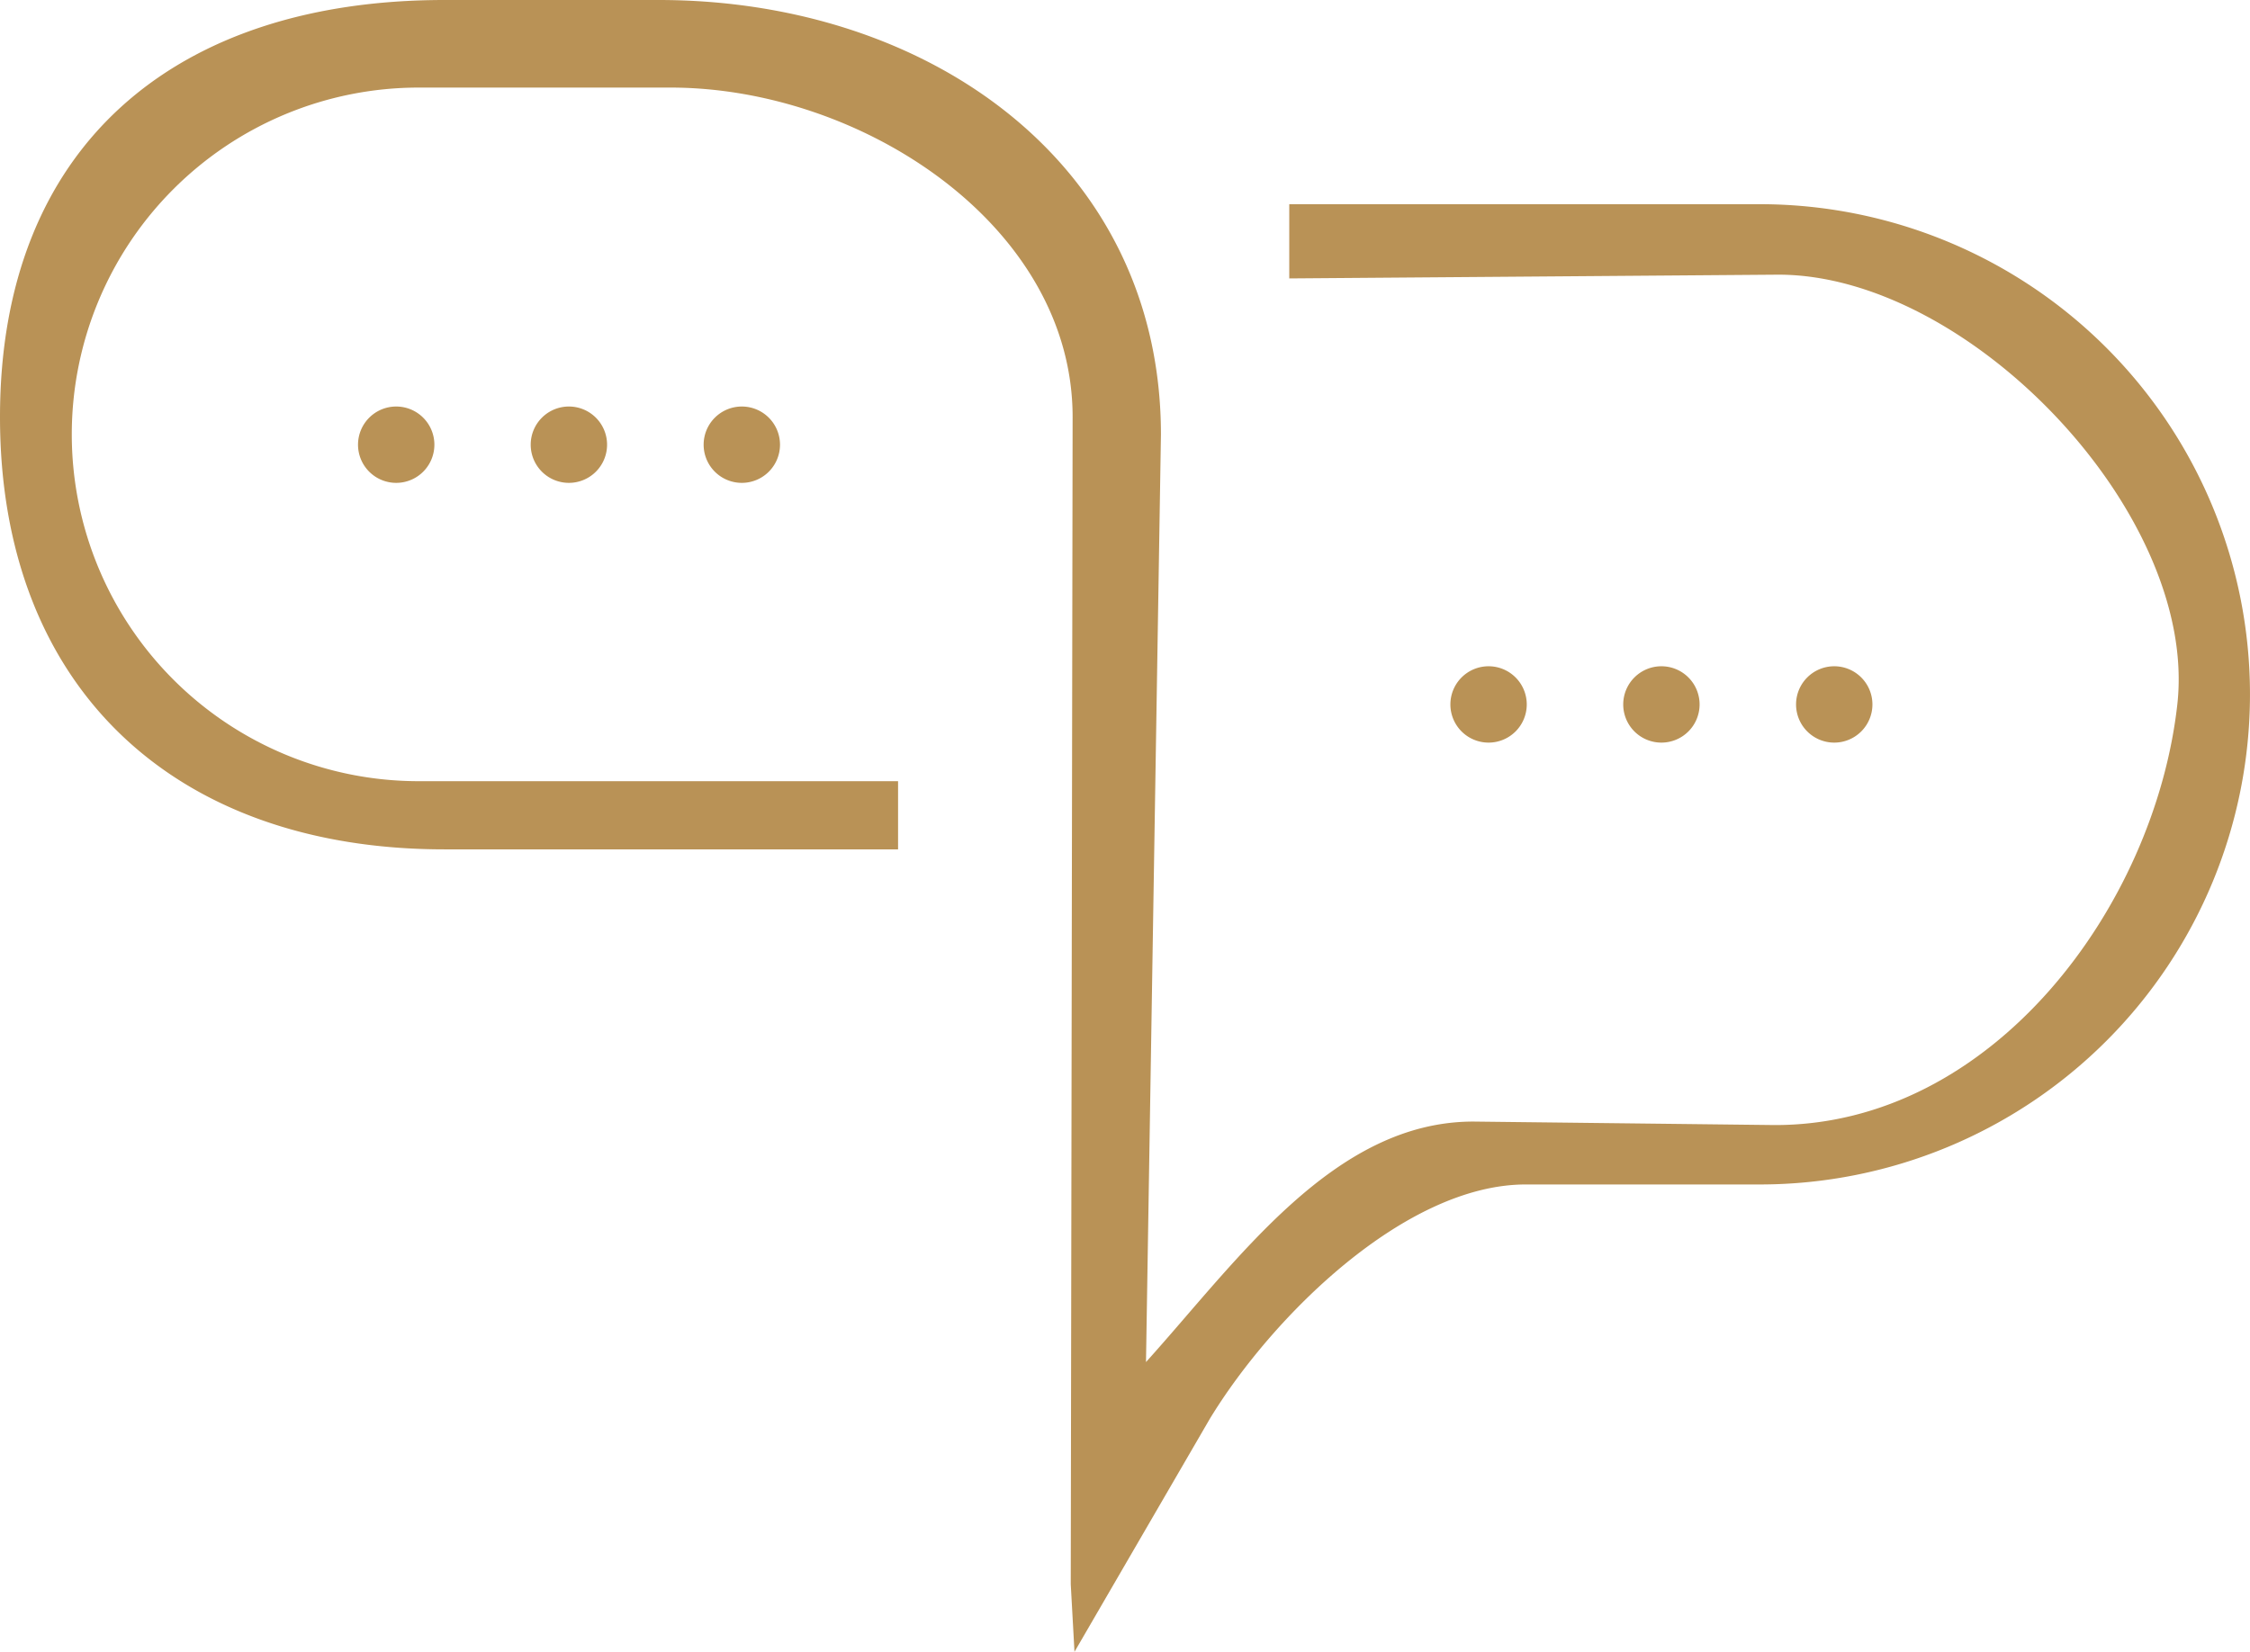 <svg viewBox="0 0 90.334 66.334" height="66.334" width="90.334" xmlns="http://www.w3.org/2000/svg" data-name="Group 764" id="Group_764">
  <path fill="#b99256" d="M43.139,66.334l5.44-9.368c2.512-4.121,7.848-9.4,12.677-9.4H70.65a19.683,19.683,0,1,0,0-39.366H51.762v2.981L71.4,11.03c7.677,0,16.871,9.627,16.016,17.259-.905,8.095-7.4,16.905-16.168,16.891L59.154,45.04c-5.6,0-9.445,5.556-13.144,9.658l.6-37.252C46.607,6.593,37.3,0,26.444,0h-8.6C6.991,0,0,5.892,0,16.746S6.991,34.109,17.846,34.109h18.21V31.371H16.809a13.927,13.927,0,1,1,0-27.854H26.922c7.679,0,16.142,5.551,16.142,13.229l-.075,46.869" data-name="Path 1004" id="Path_1004"></path>
  <path fill="#b99256" transform="translate(23.372 8.672)" d="M48.737,19.617a1.533,1.533,0,1,0,1.533-1.533,1.533,1.533,0,0,0-1.533,1.533" data-name="Path 1005" id="Path_1005"></path>
  <path fill="#b99256" transform="translate(21.123 8.672)" d="M44.047,19.617a1.533,1.533,0,1,0,1.533-1.533,1.533,1.533,0,0,0-1.533,1.533" data-name="Path 1006" id="Path_1006"></path>
  <path fill="#b99256" transform="translate(18.874 8.672)" d="M39.357,19.617a1.533,1.533,0,1,0,1.533-1.533,1.533,1.533,0,0,0-1.533,1.533" data-name="Path 1007" id="Path_1007"></path>
  <path fill="#b99256" transform="translate(9.156 5.291)" d="M19.094,12.567a1.533,1.533,0,1,0,1.533-1.533,1.533,1.533,0,0,0-1.533,1.533" data-name="Path 1008" id="Path_1008"></path>
  <path fill="#b99256" transform="translate(6.907 5.291)" d="M14.4,12.567a1.533,1.533,0,1,0,1.533-1.533A1.533,1.533,0,0,0,14.4,12.567" data-name="Path 1009" id="Path_1009"></path>
  <path fill="#b99256" transform="translate(4.659 5.291)" d="M9.715,12.567a1.533,1.533,0,1,0,1.533-1.533,1.533,1.533,0,0,0-1.533,1.533" data-name="Path 1010" id="Path_1010"></path>
</svg>

